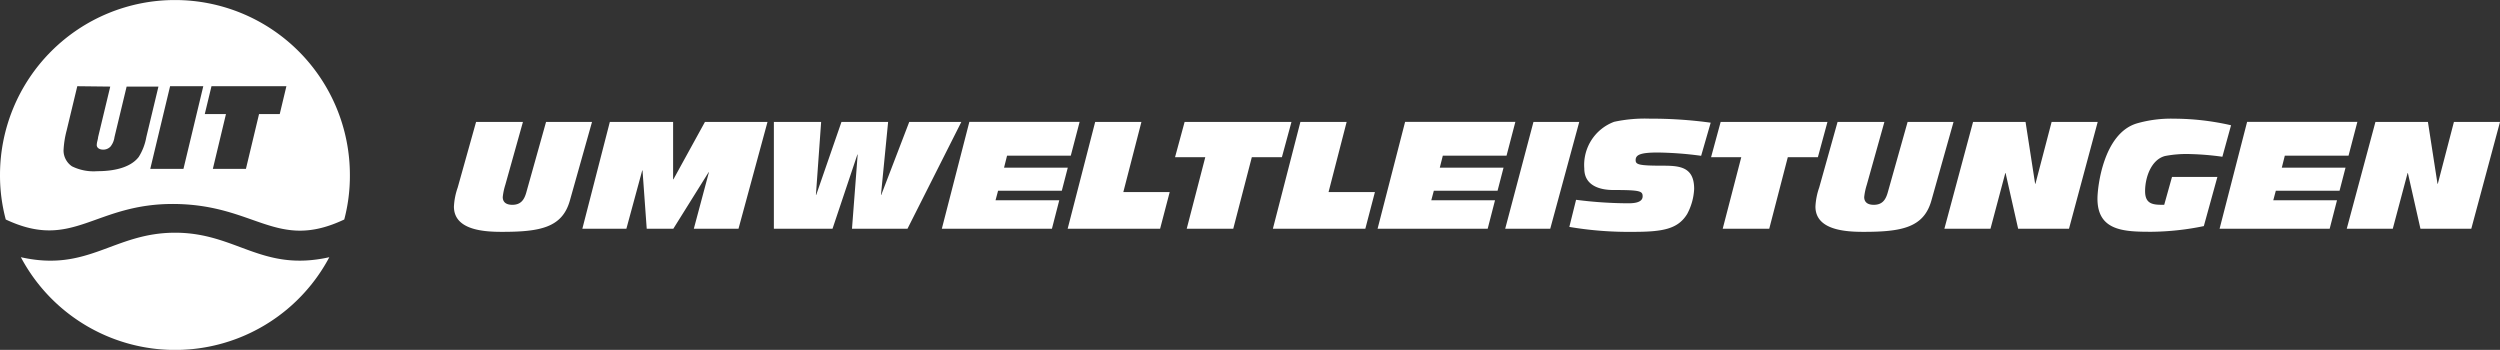 <svg id="Logo_UIT" data-name="Logo UIT" xmlns="http://www.w3.org/2000/svg" width="214.353" height="30" viewBox="0 0 214.353 30">
  <rect x="0" y="0" width="214.353" height="30" fill="#333333" stroke="none"/>
  <path id="Pfad_101" data-name="Pfad 101" d="M229.289,49.091h3.951l1.27-4.773h.025l1.076,4.773h4.36l2.462-9.158h-3.951L237.1,45.242h-.025l-.822-5.309h-4.5l-2.459,9.158Zm-10.9,0h9.44l.628-2.438h-5.464l.219-.822h5.464l.512-1.976h-5.464l.258-1.027h5.464l.758-2.9h-9.454l-2.36,9.162Zm-.18-4.438h-3.9l-.667,2.385c-.924.014-1.64-.025-1.64-1.168,0-1.182.526-2.7,1.707-3.013a9.732,9.732,0,0,1,2.2-.166,23.893,23.893,0,0,1,2.72.229l.744-2.7a22.053,22.053,0,0,0-4.861-.564,10.617,10.617,0,0,0-3.231.409c-2.861.871-3.362,5.45-3.362,6.452,0,2.783,2.307,2.836,4.657,2.836a23.155,23.155,0,0,0,4.463-.487l1.164-4.219Zm-23.414,4.438h3.951l1.27-4.773h.025l1.076,4.773h4.36l2.462-9.158h-3.951L202.6,45.242h-.025l-.822-5.309h-4.5l-2.459,9.158Zm.783-9.158h-3.937L189.933,46c-.18.628-.476,1.041-1.192,1.041-.487,0-.822-.194-.822-.667a5.3,5.3,0,0,1,.219-1.041l1.513-5.4h-4.015l-1.577,5.63a5.749,5.749,0,0,0-.321,1.63c0,2.039,2.628,2.166,4.131,2.166,3.284,0,5.158-.37,5.81-2.681l1.9-6.745Zm-19.791,9.158h3.99l1.591-6.131h2.579l.822-3.027h-9.158l-.822,3.027h2.589l-1.591,6.131Zm-13.148-.155a30.544,30.544,0,0,0,5.5.423c2.526,0,3.81-.243,4.6-1.528a5.037,5.037,0,0,0,.6-2.155c0-1.923-1.284-1.99-2.745-1.99-2.014,0-2.272-.1-2.272-.476,0-.437.36-.653,1.884-.653a30.046,30.046,0,0,1,3.732.282L174.757,40a37.369,37.369,0,0,0-5.221-.346,12.529,12.529,0,0,0-3.051.268,3.944,3.944,0,0,0-2.565,4.015c0,1.436,1.295,1.834,2.476,1.834,2.3,0,2.526.088,2.526.54,0,.6-.9.6-1.319.6a35.818,35.818,0,0,1-4.389-.3l-.575,2.314Zm-5.5.155H161l2.487-9.158h-3.926l-2.424,9.158Zm-10.943,0h9.44l.628-2.438H150.8l.219-.822h5.464l.512-1.976H151.53l.258-1.027h5.464l.758-2.9h-9.454l-2.36,9.162Zm-8.978,0h7.927l.822-3.143h-3.976l1.552-6.015h-3.965l-2.36,9.158Zm-7.387,0h3.99l1.591-6.131h2.579l.822-3.027h-9.162l-.822,3.027h2.593l-1.591,6.131Zm-10.209,0h7.927l.822-3.143h-3.976l1.552-6.015h-3.965l-2.36,9.158Zm-10.788,0h9.44l.628-2.438h-5.464l.219-.822h5.464l.512-1.976h-5.465l.258-1.027h5.464l.758-2.9h-9.454l-2.36,9.162Zm-14.4,0h5.027l2.131-6.361h.025l-.487,6.361h4.759l4.618-9.158H106.04l-2.4,6.258h-.025l.614-6.258h-4l-2.166,6.258h-.025l.448-6.258H94.433v9.158Zm-16.418,0h3.771l1.358-5h.025l.36,5h2.282l3.027-4.847h.025l-1.295,4.847H91.4l2.487-9.158H88.524l-2.706,4.925h-.025V39.933H80.368l-2.357,9.158Zm.829-9.158H74.9L73.2,46c-.18.628-.476,1.041-1.192,1.041-.487,0-.822-.194-.822-.667a5.3,5.3,0,0,1,.219-1.041l1.513-5.4H68.9l-1.577,5.63A5.75,5.75,0,0,0,67,47.193c0,2.039,2.628,2.166,4.131,2.166,3.284,0,5.158-.37,5.81-2.681l1.9-6.745Zm-48.976,11.6c5.8,1.305,7.937-2.1,13.226-2.1,5.263,0,7.4,3.4,13.222,2.1a14.972,14.972,0,0,1-26.448,0ZM28.574,48.3c5.807,2.734,7.571-1.411,14.513-1.33s8.724,4.064,14.51,1.33a14.627,14.627,0,0,0,.483-3.817,15,15,0,1,0-30,0,14.649,14.649,0,0,0,.494,3.817ZM52.637,36.871H46.213l-.575,2.388h1.817l-1.125,4.7h2.836l1.125-4.7h1.774l.571-2.388Zm-7.126,0H42.664l-1.7,7.087H43.81l1.7-7.087Zm-3.845.035h-2.73l-1.041,4.332a1.606,1.606,0,0,1-.349.818.857.857,0,0,1-.617.254c-.328,0-.554-.159-.554-.392a1.855,1.855,0,0,1,.032-.265c.011-.053,0,.032.074-.317l.011-.1,1.041-4.332-2.826-.032-.914,3.8a8.151,8.151,0,0,0-.265,1.711,1.649,1.649,0,0,0,.723,1.358,4.187,4.187,0,0,0,2.177.416c1.711,0,2.942-.427,3.549-1.224a4.733,4.733,0,0,0,.649-1.7l1.041-4.336Z" transform="translate(-28.08 -29.48)" fill="#ffffff" fill-rule="evenodd"/>
</svg>
